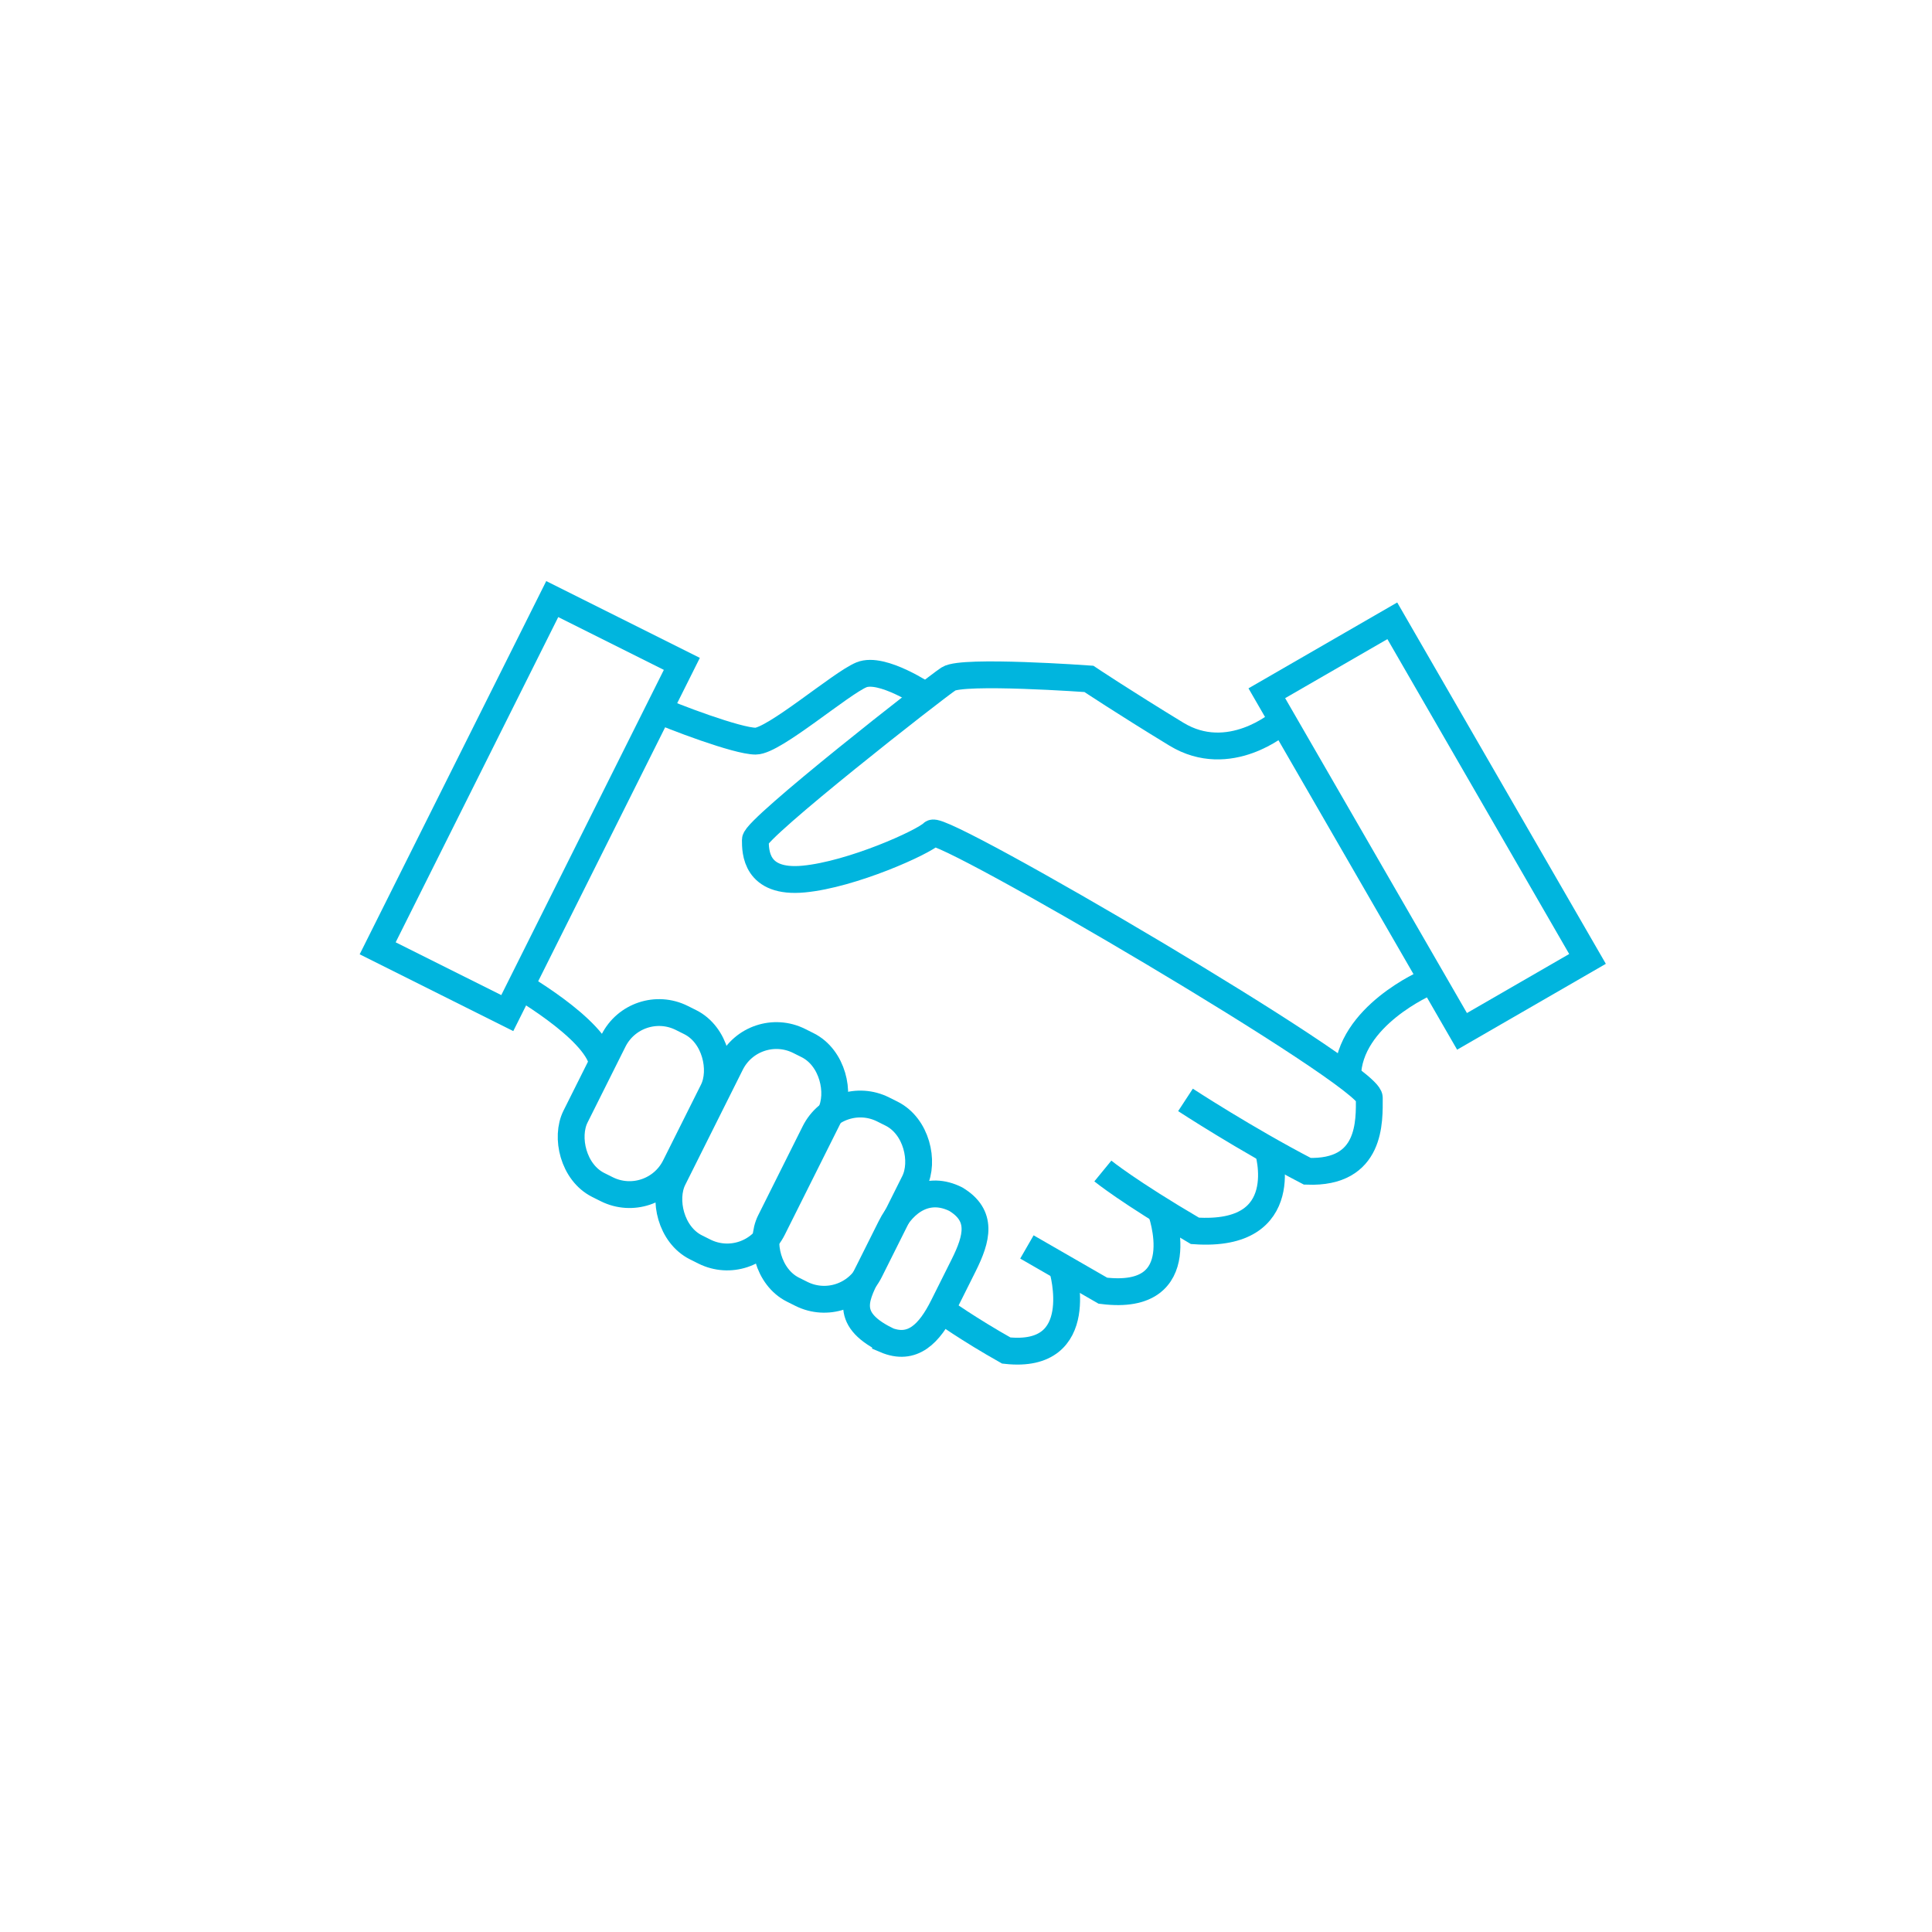 <?xml version="1.0" encoding="UTF-8"?> <svg xmlns="http://www.w3.org/2000/svg" id="Layer_1" viewBox="0 0 72 72"><defs><style>.cls-1{fill:none;stroke:#00b5de;stroke-miterlimit:10;}</style></defs><path class="cls-1" d="M47.7,26.93s-1.89,1.63-3.86,.43-3.26-2.06-3.26-2.06c0,0-4.71-.34-5.23,0s-7.2,5.57-7.2,6,0,1.63,1.8,1.46,4.46-1.37,4.8-1.71,16.28,9,16.28,9.86,.09,2.83-2.31,2.74c-2.31-1.2-4.54-2.66-4.54-2.66"></path><path class="cls-1" d="M47.25,42.84s1.05,3.29-2.72,3.03c-2.49-1.46-3.43-2.23-3.43-2.23"></path><path class="cls-1" d="M43.26,45.11s1.27,3.42-2.16,2.99l-2.83-1.63"></path><path class="cls-1" d="M39.6,47.3s.99,3.37-2.1,3.03c-1.37-.77-2.4-1.5-2.4-1.5"></path><path class="cls-1" d="M53.19,36.61s-2.93,1.25-2.97,3.5"></path><path class="cls-1" d="M34.51,25.94s-1.64-1.11-2.41-.79-3.26,2.47-3.94,2.47-3.06-.9-3.86-1.26"></path><path class="cls-1" d="M19.16,36.61s3.04,1.71,3.29,3"></path><rect class="cls-1" x="21.94" y="37.65" width="4.15" height="6.96" rx="1.9" ry="1.9" transform="translate(20.92 -6.4) rotate(26.56)"></rect><rect class="cls-1" x="25.94" y="38.42" width="4.15" height="8.6" rx="1.9" ry="1.9" transform="translate(22.06 -8.02) rotate(26.56)"></rect><rect class="cls-1" x="29.31" y="41.03" width="4.15" height="7.51" rx="1.9" ry="1.9" transform="translate(23.34 -9.31) rotate(26.56)"></rect><path class="cls-1" d="M33,49.92h0c-1.61-.81-1.08-1.64-.57-2.66l.76-1.52c.51-1.02,1.41-1.56,2.43-1.05h0c1.01,.61,.8,1.45,.29,2.47l-.76,1.52c-.51,1.02-1.14,1.68-2.15,1.25Z"></path><rect class="cls-1" x="50.49" y="23.51" width="5.4" height="14.55" transform="translate(-8.27 30.72) rotate(-30)"></rect><rect class="cls-1" x="17.04" y="22.77" width="5.4" height="14.55" transform="translate(15.52 -5.66) rotate(26.56)"></rect></svg> 